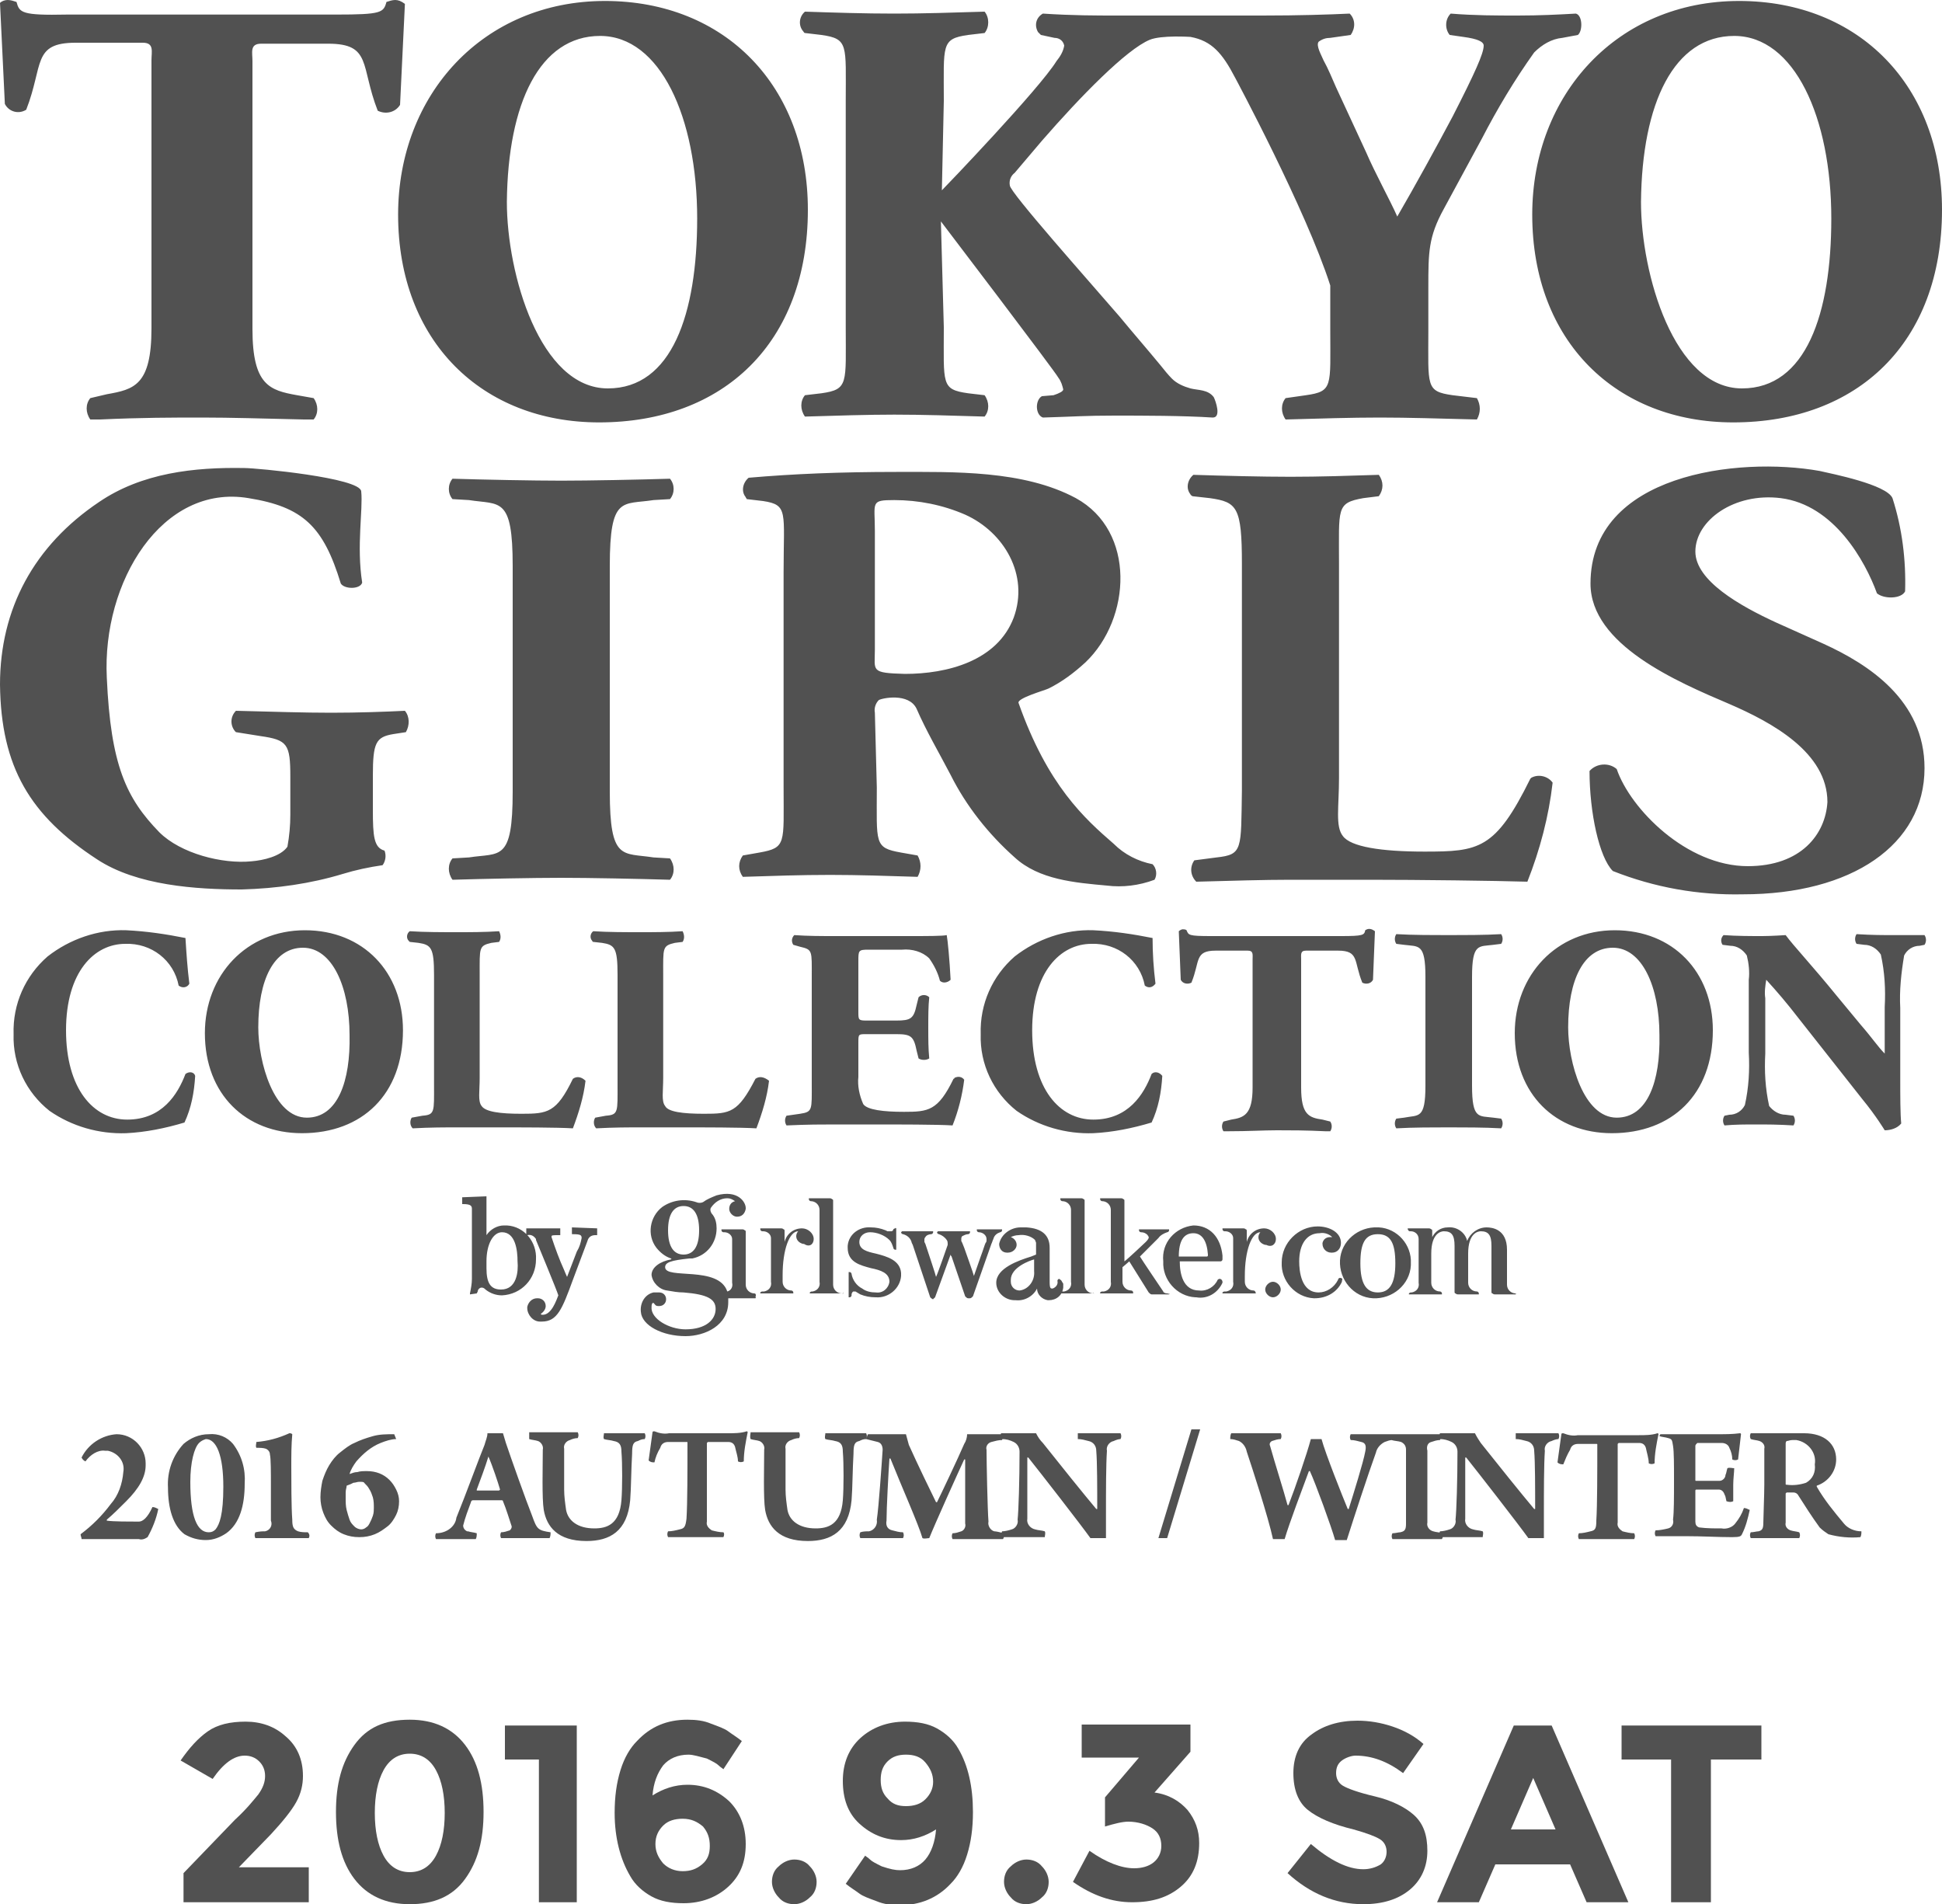 <?xml version="1.0" encoding="utf-8"?>
<!-- Generator: Adobe Illustrator 19.2.1, SVG Export Plug-In . SVG Version: 6.00 Build 0)  -->
<svg version="1.1" id="グループ_11" xmlns="http://www.w3.org/2000/svg" xmlns:xlink="http://www.w3.org/1999/xlink" x="0px"
	 y="0px" viewBox="0 0 200 196.1" style="enable-background:new 0 0 200 196.1;" xml:space="preserve">
<style type="text/css">
	.st0{enable-background:new    ;}
	.st1{fill:#515151;}
</style>
<g class="st0">
	<path class="st1" d="M26.6,184.8c0.5-0.7,0.7-1.3,0.7-1.9c0-0.6-0.2-1.1-0.6-1.5c-0.4-0.4-0.9-0.6-1.5-0.6c-1.1,0-2.2,0.8-3.3,2.4
		l-3.3-1.9c0.9-1.3,1.8-2.3,2.8-3c1-0.7,2.3-1,3.9-1s3,0.5,4.1,1.5c1.2,1,1.8,2.4,1.8,4.1c0,0.9-0.2,1.8-0.7,2.7
		c-0.5,0.9-1.4,2-2.6,3.3l-3.3,3.4h7.2v3.6H18.9v-3l5.3-5.5C25.4,186.3,26.1,185.4,26.6,184.8z"/>
	<path class="st1" d="M42.2,196.1c-2.5,0-4.4-0.9-5.7-2.6s-1.9-4-1.9-6.9c0-2.9,0.6-5.1,1.9-6.9s3.1-2.6,5.7-2.6
		c2.5,0,4.4,0.9,5.7,2.6s1.9,4,1.9,6.9c0,2.9-0.6,5.1-1.9,6.9S44.7,196.1,42.2,196.1z M39.5,182.3c-0.6,1.1-0.9,2.6-0.9,4.4
		c0,1.8,0.3,3.3,0.9,4.4c0.6,1.1,1.5,1.7,2.7,1.7c1.2,0,2.1-0.6,2.7-1.7c0.6-1.1,0.9-2.6,0.9-4.4c0-1.8-0.3-3.3-0.9-4.4
		s-1.5-1.7-2.7-1.7C41,180.6,40.1,181.2,39.5,182.3z"/>
	<path class="st1" d="M52,177.7h7.4v18.2h-3.9v-14.7H52V177.7z"/>
	<path class="st1" d="M70.9,180.7c-1.1,0-2,0.4-2.6,1.1c-0.6,0.8-1,1.8-1.1,3.1c1.1-0.7,2.3-1.1,3.6-1.1c1.7,0,3.1,0.6,4.3,1.7
		c1.1,1.1,1.7,2.6,1.7,4.4c0,1.9-0.6,3.3-1.8,4.4s-2.8,1.7-4.6,1.7c-1.3,0-2.4-0.2-3.3-0.7c-0.9-0.5-1.7-1.2-2.2-2.1
		c-1-1.7-1.6-3.9-1.6-6.5c0-1.7,0.2-3.1,0.6-4.4c0.4-1.3,1-2.3,1.7-3c1.4-1.5,3.1-2.2,5.2-2.2c0.9,0,1.7,0.1,2.4,0.4
		c0.8,0.3,1.4,0.5,1.8,0.8c0.4,0.3,0.9,0.6,1.4,1l-1.9,2.9c-0.1-0.1-0.3-0.2-0.5-0.4c-0.2-0.2-0.6-0.4-1.2-0.7
		C72,180.9,71.4,180.7,70.9,180.7z M70.3,187.3c-0.8,0-1.5,0.2-2,0.7c-0.5,0.5-0.8,1.1-0.8,1.9c0,0.8,0.3,1.4,0.8,2
		c0.5,0.5,1.2,0.8,2,0.8c0.8,0,1.4-0.2,2-0.7s0.8-1.1,0.8-1.9c0-0.8-0.2-1.4-0.7-2C71.8,187.6,71.2,187.3,70.3,187.3z"/>
	<path class="st1" d="M80.2,195.4c-0.4-0.4-0.7-1-0.7-1.6s0.2-1.2,0.7-1.6c0.4-0.4,1-0.7,1.6-0.7s1.2,0.2,1.6,0.7
		c0.4,0.4,0.7,1,0.7,1.6s-0.2,1.2-0.7,1.6c-0.4,0.4-1,0.7-1.6,0.7S80.6,195.9,80.2,195.4z"/>
	<path class="st1" d="M92.7,192.6c1.1,0,2-0.4,2.6-1.1s1-1.8,1.1-3.1c-1.1,0.7-2.3,1.1-3.6,1.1c-1.7,0-3.1-0.6-4.3-1.7
		s-1.7-2.6-1.7-4.4c0-1.8,0.6-3.3,1.8-4.4s2.8-1.7,4.6-1.7c1.3,0,2.4,0.2,3.3,0.7s1.7,1.2,2.2,2.1c1,1.7,1.5,3.9,1.5,6.5
		c0,1.7-0.2,3.1-0.6,4.4s-1,2.3-1.7,3c-1.4,1.5-3.2,2.2-5.2,2.2c-0.9,0-1.7-0.1-2.4-0.4c-0.8-0.3-1.4-0.5-1.8-0.8
		c-0.4-0.3-0.9-0.6-1.4-1l2-2.9c0.1,0.1,0.3,0.2,0.5,0.4c0.2,0.2,0.6,0.4,1.2,0.7C91.7,192.5,92.2,192.6,92.7,192.6z M93.3,186
		c0.8,0,1.5-0.2,2-0.7c0.5-0.5,0.8-1.1,0.8-1.8c0-0.8-0.3-1.4-0.8-2s-1.2-0.8-2-0.8s-1.4,0.2-1.9,0.7s-0.7,1.1-0.7,1.9
		c0,0.8,0.2,1.4,0.7,1.9C91.9,185.8,92.5,186,93.3,186z"/>
	<path class="st1" d="M104.1,195.4c-0.4-0.4-0.7-1-0.7-1.6s0.2-1.2,0.7-1.6c0.4-0.4,1-0.7,1.6-0.7s1.2,0.2,1.6,0.7
		c0.4,0.4,0.7,1,0.7,1.6s-0.2,1.2-0.7,1.6c-0.4,0.4-1,0.7-1.6,0.7S104.5,195.9,104.1,195.4z"/>
	<path class="st1" d="M111.4,181.1v-3.5h11.2v2.8l-3.7,4.2c1.5,0.2,2.6,0.9,3.4,1.8c0.8,1,1.2,2.1,1.2,3.4c0,1.9-0.6,3.4-1.9,4.5
		c-1.3,1.1-2.9,1.6-5,1.6s-4.1-0.7-6.1-2.1l1.7-3.2c1.7,1.2,3.3,1.8,4.6,1.8c0.8,0,1.5-0.2,2-0.6c0.5-0.4,0.8-1,0.8-1.7
		c0-0.8-0.3-1.4-0.9-1.8c-0.6-0.4-1.5-0.7-2.5-0.7c-0.6,0-1.4,0.2-2.4,0.5v-3l3.5-4.1H111.4z"/>
	<path class="st1" d="M138.2,181.3c-0.4,0.3-0.6,0.7-0.6,1.3c0,0.5,0.2,1,0.7,1.3c0.5,0.3,1.6,0.7,3.3,1.1c1.7,0.4,3.1,1.1,4,1.9
		c1,0.9,1.4,2.1,1.4,3.7c0,1.6-0.6,3-1.8,4c-1.2,1-2.8,1.5-4.8,1.5c-2.9,0-5.5-1.1-7.8-3.2l2.4-3c2,1.7,3.8,2.6,5.4,2.6
		c0.7,0,1.3-0.2,1.8-0.5c0.4-0.3,0.6-0.8,0.6-1.3c0-0.5-0.2-1-0.7-1.3c-0.5-0.3-1.3-0.6-2.7-1c-2.1-0.5-3.7-1.2-4.7-2
		c-1-0.8-1.5-2.1-1.5-3.8s0.6-3.1,1.9-4c1.2-0.9,2.8-1.4,4.7-1.4c1.2,0,2.4,0.2,3.6,0.6s2.3,1,3.2,1.8l-2.1,3
		c-1.6-1.2-3.2-1.8-4.9-1.8C139.2,180.8,138.6,181,138.2,181.3z"/>
	<path class="st1" d="M163.4,195.9l-1.7-3.9H154l-1.7,3.9H148l7.9-18.2h3.9l7.9,18.2H163.4z M157.9,183.1l-2.3,5.3h4.6L157.9,183.1z
		"/>
	<path class="st1" d="M176.2,181.2v14.7h-4.1v-14.7H167v-3.5h14.4v3.5H176.2z"/>
</g>
<path id="logo" class="st1" d="M195.1,96.3c-1.2,0-2.3,0-3.9-0.1c-0.2,0.3-0.2,0.7,0,1l0.8,0.1c0.7,0,1.3,0.4,1.7,1
	c0.4,1.8,0.5,3.6,0.4,5.4v4.1l0,0.7c-0.7-0.7-1.2-1.5-2.5-3l-2.4-2.9c-2.6-3.2-4.5-5.2-5.3-6.3c0,0-1.5,0.1-2.4,0.1
	c-1.2,0-2.6,0-4-0.1c-0.3,0.3-0.3,0.7-0.1,1l0.8,0.1c0.7,0,1.3,0.4,1.7,1c0.2,0.8,0.3,1.7,0.2,2.5v7.5c0.1,1.8,0,3.6-0.4,5.4
	c-0.3,0.6-0.9,1-1.6,1l-0.5,0.1c-0.2,0.3-0.2,0.7,0,1c1.1-0.1,2.2-0.1,3.2-0.1c1.2,0,2.3,0,3.9,0.1c0.2-0.3,0.2-0.7,0-1l-0.8-0.1
	c-0.7,0-1.3-0.4-1.7-0.9c-0.4-1.8-0.5-3.6-0.4-5.4v-5.7c-0.1-0.6,0-1.3,0.1-1.9c1.1,1.2,2.2,2.5,3.2,3.8l6.7,8.5
	c1.4,1.7,2.3,3.2,2.3,3.2c0.6,0,1.3-0.2,1.7-0.7c-0.1-1-0.1-2.8-0.1-4.8v-7.1c-0.1-1.8,0.1-3.6,0.4-5.4c0.3-0.6,0.9-1,1.6-1l0.5-0.1
	c0.2-0.3,0.2-0.7,0-1C197.2,96.3,196.2,96.3,195.1,96.3 M166.5,115.1c-3.4,0-5-5.7-5-9.3c0-4.9,1.6-8.2,4.6-8.2s4.8,4,4.8,9
	C171,111.3,169.7,115.1,166.5,115.1 M166.3,95.8c-6,0-10.3,4.6-10.3,10.6c0,6.3,4.2,10.3,10,10.3c6.2,0,10.4-4,10.4-10.6
	C176.4,100.1,172.3,95.8,166.3,95.8 M90.1,66.9V54.7c0-3-0.5-3.2,2-3.2c2.5,0,5,0.5,7.3,1.5c4,1.8,6.6,6.2,5,10.6
	c-1.7,4.5-6.9,5.8-11.2,5.8C89.6,69.3,90.1,69.1,90.1,66.9 M90.1,73.4c-0.1-0.5,0.1-1,0.4-1.3c0.3-0.2,3.1-0.8,3.9,0.9
	c1,2.3,2.3,4.5,3.5,6.8c1.6,3.2,3.9,6.1,6.6,8.5c2.5,2.3,6.2,2.6,9.5,2.9c1.6,0.2,3.3,0,4.9-0.6c0.3-0.5,0.2-1.2-0.2-1.6
	c-1.5-0.3-2.9-1-4-2.1c-3-2.6-6.8-6-9.8-14.5c-0.2-0.5,2.7-1.3,3.1-1.5c1.4-0.7,2.6-1.6,3.8-2.7c4.7-4.5,5.2-13.5-1-16.9
	c-5.4-2.9-12.6-2.7-18.5-2.7c-5.8,0-10.6,0.2-15.2,0.6c-0.6,0.5-0.8,1.4-0.3,2c0,0.1,0.1,0.1,0.1,0.2l1.7,0.2
	c2.6,0.4,2.1,1.1,2.1,7.3v22.2c0,5.8,0.3,6.2-2.5,6.7l-1.7,0.3c-0.5,0.7-0.5,1.5,0,2.2c3.2-0.1,5.9-0.2,9-0.2c2.9,0,5.8,0.1,9,0.2
	c0.4-0.7,0.4-1.5,0-2.2l-1.7-0.3c-2.8-0.5-2.5-0.9-2.5-6.7L90.1,73.4 M61.8,3.7c6.2,0,10,8.4,10,18.8c0,9.8-2.6,17.5-9.2,17.5
	c-7,0-10.4-11.8-10.4-19.2C52.3,10.6,55.6,3.7,61.8,3.7 M61.7,43.5c12.8,0,21.5-8.2,21.5-21.9c0-12.7-8.5-21.5-20.9-21.5
	C49.8,0.1,41,9.7,41,22.1C41,35.2,49.7,43.5,61.7,43.5 M180,89.2c-6.3,0-12.1-5.9-13.5-10c-0.8-0.7-2.1-0.6-2.8,0.2
	c0,4.3,1,8.9,2.4,10.3c4.3,1.7,8.8,2.5,13.4,2.4c11.2,0,18.7-5.1,18.7-13c0-7-5.8-10.7-10.4-12.8l-4.9-2.2c-3.7-1.7-8.3-4.3-8.3-7.3
	c0-3.2,4-6.1,8.8-5.5c5.5,0.7,8.7,6.5,9.9,9.8c0.7,0.6,2.5,0.6,2.9-0.2c0.1-3.2-0.3-6.5-1.3-9.6c-0.6-1.4-6.2-2.5-7.5-2.8
	c-8.4-1.5-23.6,0.3-23.6,11.6c0,6.3,8.9,10.1,14.3,12.4c4.4,1.9,10.1,5,10.1,10.1C188,85.9,185.5,89.2,180,89.2 M178.6,3.7
	c6.2,0,10,8.4,10,18.8c0,9.8-2.6,17.5-9.2,17.5c-7,0-10.4-11.8-10.4-19.2C169.1,10.6,172.4,3.7,178.6,3.7 M178.5,43.5
	c12.8,0,21.5-8.2,21.5-21.9c0-12.7-8.5-21.5-20.9-21.5c-12.5,0-21.3,9.6-21.3,22C157.8,35.2,166.5,43.5,178.5,43.5 M62.8,58.3
	c0-7.3,1.3-6.3,4.5-6.8l1.7-0.1c0.5-0.6,0.5-1.5,0-2.1c-3.3,0.1-8.3,0.2-11.2,0.2s-7.9-0.1-11.2-0.2c-0.5,0.6-0.5,1.5,0,2.1l1.7,0.1
	c3.2,0.5,4.5-0.4,4.5,6.8v23.2c0,7.3-1.3,6.3-4.5,6.8l-1.7,0.1c-0.5,0.6-0.5,1.5,0,2.2c3.2-0.1,8.3-0.2,11.2-0.2s7.9,0.1,11.2,0.2
	c0.5-0.6,0.5-1.5,0-2.2l-1.7-0.1c-3.2-0.5-4.5,0.4-4.5-6.8V58.3z M125.3,88.3l-2.3,0.3c-0.5,0.7-0.4,1.6,0.2,2.2
	c3.8-0.1,6.9-0.2,9.7-0.2h8.2c5,0,12.9,0.1,16.2,0.2c1.3-3.3,2.2-6.7,2.6-10.2c-0.5-0.7-1.5-0.9-2.2-0.5c0,0-0.1,0.1-0.1,0.1
	c-3.6,7.3-5.3,7.5-10.9,7.5c-4.5,0-7.6-0.5-8.4-1.6c-0.8-1-0.4-3-0.4-6v-22c0-5.8-0.3-6.3,2.5-6.8l1.6-0.2c0.5-0.7,0.5-1.5,0-2.2
	c-3.1,0.1-6.1,0.2-9.1,0.2s-6.8-0.1-10-0.2c-0.6,0.5-0.8,1.4-0.3,2c0,0.1,0.1,0.1,0.2,0.2l1.8,0.2c2.8,0.4,3.3,0.9,3.3,6.8v23.3
	C127.8,87.5,128,88,125.3,88.3 M140.6,95.8c-0.1,0.5-0.2,0.6-2.5,0.6h-13.4c-2.3,0-2.3-0.1-2.5-0.6c-0.1-0.1-0.3-0.1-0.4-0.1
	c-0.1,0-0.3,0.1-0.4,0.2l0.2,5c0.2,0.4,0.7,0.5,1.1,0.3c0.9-2.2,0.3-3.3,2.5-3.3h3.3c0.6,0,0.5,0.4,0.5,0.9v2.1h0V112
	c0,2.8-0.9,3.1-2.2,3.3l-0.8,0.2c-0.2,0.3-0.2,0.7,0,1c0.1,0,0.3,0,0.5,0c0,0,0,0,0,0c2.1,0,3.6-0.1,5-0.1s3,0,5,0.1c0,0,0,0,0,0
	c0.2,0,0.3,0,0.5,0c0.2-0.3,0.2-0.7,0-1l-0.8-0.2c-1.4-0.2-2.2-0.5-2.2-3.3v-11.1h0v-2.1c0-0.5-0.1-0.9,0.5-0.9h3.3
	c2.2,0,1.6,1.1,2.5,3.3c0.4,0.2,0.9,0.1,1.1-0.3l0.2-5C141.2,95.6,140.9,95.6,140.6,95.8 M82.9,3.4l1.7,0.2c2.8,0.4,2.5,1,2.5,6.8
	v23.3c0,5.8,0.3,6.4-2.5,6.8l-1.7,0.2c-0.5,0.6-0.5,1.5,0,2.2c3.3-0.1,6.5-0.2,9.2-0.2c2.9,0,6,0.1,9.3,0.2c0.5-0.6,0.5-1.5,0-2.2
	l-1.7-0.2c-2.8-0.4-2.5-0.9-2.5-6.8l-0.3-10.9c0,0,11.8,15.5,12.1,16.1c0.3,0.4,0.4,0.8,0.5,1.2c0,0.2-0.4,0.4-1,0.6l-1.2,0.1
	c-0.7,0.4-0.7,1.9,0.1,2.2c3.4-0.1,4.3-0.2,7.4-0.2c2.8,0,7,0,10.1,0.2c0.9,0,0.3-1.7,0.1-2.1c0,0,0,0,0,0c-0.6-0.8-1.6-0.7-2.4-0.9
	c-0.7-0.2-1.4-0.5-1.9-1c-0.4-0.4-0.8-0.9-1.2-1.4c-1.4-1.7-2.8-3.3-4.2-5c-3.1-3.6-11.3-12.8-11.3-13.5c-0.1-0.5,0.1-1,0.5-1.3
	l2.8-3.3c4-4.6,8.7-9.4,11.1-10.4c1.2-0.5,4.2-0.3,4.2-0.3c2.2,0.4,3.3,1.7,4.6,4.2c0,0,7.3,13.6,9.8,21.4V34c0,5.8,0.3,6.3-2.5,6.7
	l-2.1,0.3c-0.5,0.6-0.5,1.5,0,2.2c3.6-0.1,6.7-0.2,9.7-0.2s6,0.1,10,0.2c0.4-0.7,0.4-1.5,0-2.2l-2.5-0.3c-2.8-0.4-2.5-0.9-2.5-6.7
	v-4.4c0-3.6,0-5.2,1.6-8.1l3.9-7.2c1.6-3.1,3.4-6.1,5.4-8.9c0.8-0.8,1.8-1.4,2.9-1.5l1.6-0.3c0.5-0.4,0.5-2-0.2-2.2
	c-1.8,0.1-3.7,0.2-6,0.2c-2.2,0-4.4,0-6.9-0.2c-0.6,0.6-0.6,1.6-0.1,2.2l1.4,0.2c1.5,0.2,2.1,0.5,2.1,0.9c0,0.8-0.9,2.8-3.2,7.3
	c-1.7,3.2-3.9,7.2-5.7,10.3c-0.7-1.6-2.3-4.5-3.2-6.6L137.6,9c-0.4-0.9-0.8-1.9-1.3-2.8c-0.2-0.5-0.8-1.5-0.5-1.9
	c0.4-0.3,0.8-0.4,1.2-0.4l2.1-0.3c0.5-0.7,0.5-1.6-0.1-2.2c-2.1,0.1-5.2,0.2-9,0.2c-3.6,0-12.7,0-15,0c-2.2,0-4.5,0-7.6-0.2
	c-0.7,0.4-0.9,1.2-0.5,1.9c0.1,0.1,0.2,0.2,0.3,0.3l1.4,0.3c0.5,0,0.9,0.3,1,0.8c-0.1,0.6-0.4,1.1-0.8,1.6
	C107,9.2,97.4,19.2,97,19.6l0.2-9.2c0-5.8-0.3-6.4,2.5-6.8l1.7-0.2c0.5-0.6,0.5-1.6,0-2.2c-3.3,0.1-6.3,0.2-9.3,0.2
	c-3.1,0-6.1-0.1-9.2-0.2c-0.6,0.5-0.7,1.4-0.2,2C82.8,3.3,82.8,3.4,82.9,3.4 M77.8,111.1c-1.8,3.5-2.6,3.6-5.3,3.6
	c-2.2,0-3.7-0.2-4-0.8c-0.4-0.5-0.2-1.5-0.2-2.9v-10.6c0-2.8-0.1-3,1.2-3.3l0.8-0.1c0.2-0.3,0.2-0.7,0-1.1c-1.5,0.1-3,0.1-4.4,0.1
	s-3.3,0-4.8-0.1c-0.3,0.2-0.4,0.7-0.1,1c0,0,0,0.1,0.1,0.1l0.9,0.1c1.3,0.2,1.6,0.5,1.6,3.3v11.3c0,2.8,0.1,3.1-1.2,3.2l-1.1,0.2
	c-0.2,0.3-0.2,0.8,0.1,1.1c1.8-0.1,3.3-0.1,4.7-0.1h4c2.4,0,6.2,0,7.8,0.1c0.6-1.6,1.1-3.2,1.3-4.9
	C78.7,110.9,78.2,110.8,77.8,111.1C77.8,111.1,77.8,111.1,77.8,111.1 M59,111.1c-1.7,3.5-2.6,3.6-5.3,3.6c-2.2,0-3.7-0.2-4.1-0.8
	c-0.4-0.5-0.2-1.5-0.2-2.9v-10.6c0-2.8-0.1-3,1.2-3.3l0.8-0.1c0.2-0.3,0.2-0.7,0-1.1c-1.5,0.1-3,0.1-4.4,0.1s-3.3,0-4.8-0.1
	c-0.3,0.2-0.4,0.7-0.1,1c0,0,0.1,0.1,0.1,0.1l0.9,0.1c1.3,0.2,1.6,0.5,1.6,3.3v11.3c0,2.8,0.1,3.1-1.2,3.2l-1.1,0.2
	c-0.2,0.3-0.2,0.8,0.1,1.1c1.8-0.1,3.3-0.1,4.7-0.1h4c2.4,0,6.2,0,7.8,0.1c0.6-1.6,1.1-3.2,1.3-4.9C59.9,110.9,59.4,110.8,59,111.1
	C59.1,111.1,59,111.1,59,111.1 M118.6,110.6c-0.8,2.1-2.4,4.7-6,4.7c-3.5,0-6.3-3.2-6.3-9.2s2.9-8.9,6.1-8.9c2.7-0.1,5,1.7,5.5,4.3
	c0.4,0.3,0.8,0.2,1.1-0.2c0,0,0,0,0,0c-0.2-1.6-0.3-3.1-0.3-4.7c-2-0.4-4-0.7-6.1-0.8c-2.9-0.1-5.8,0.9-8.1,2.7
	c-2.3,2-3.6,4.9-3.5,8c-0.1,3.1,1.3,6,3.7,7.9c2.3,1.6,5.1,2.4,7.9,2.3c2-0.1,4-0.5,6-1.1c0.7-1.5,1-3.1,1.1-4.8
	C119.4,110.4,118.9,110.3,118.6,110.6 M98.2,111.1c-1.6,3.3-2.6,3.4-5.1,3.4c-2.1,0-3.8-0.2-4.2-0.8c-0.4-0.9-0.6-1.9-0.5-2.8v-3.5
	c0-0.9,0-0.9,0.8-0.9h3.1c1.5,0,1.8,0.2,2.1,1.7l0.2,0.8c0.3,0.2,0.8,0.2,1.1,0c-0.1-1-0.1-2-0.1-3.2c0-1.1,0-2.2,0.1-3.1
	c-0.3-0.3-0.8-0.3-1.1,0l-0.2,0.8c-0.3,1.4-0.6,1.6-2.1,1.6h-3.1c-0.8,0-0.8-0.1-0.8-0.9v-5.2c0-1.1,0-1.2,1-1.2h3.5
	c1-0.1,2.1,0.2,2.8,0.9c0.5,0.7,0.9,1.5,1.1,2.3c0.3,0.3,0.8,0.2,1.1-0.1c0,0,0,0,0,0c-0.1-2-0.3-4.1-0.4-4.6
	c-0.4,0.1-2,0.1-3.9,0.1h-7.6c-1.4,0-2.8,0-4.2-0.1c-0.3,0.3-0.3,0.7-0.1,1l0.7,0.2c1.3,0.3,1.2,0.4,1.2,3.1v11
	c0,2.7,0.1,2.9-1.2,3.1l-1.4,0.2c-0.2,0.3-0.2,0.7,0,1c2.2-0.1,3.6-0.1,5-0.1H90c2.4,0,6.6,0,8.1,0.1c0.6-1.5,1-3.1,1.2-4.7
	c-0.2-0.3-0.6-0.4-1-0.2C98.3,111,98.3,111.1,98.2,111.1 M41.7,73.2c-2,0.1-4.8,0.2-7.6,0.2c-2.8,0-5.7-0.1-9.8-0.2
	c-0.6,0.6-0.6,1.5-0.1,2.1c0,0,0,0,0.1,0.1l2.5,0.4c2.8,0.4,3.1,0.8,3.1,4.2v3.9c0-0.5,0-0.4,0,0l0,0c0,1.1-0.1,2.2-0.3,3.3
	c-0.7,1-2.5,1.4-3.7,1.5c-3,0.3-7.3-0.8-9.5-3c-3.4-3.5-5-6.9-5.4-15.9c-0.5-9.9,5.7-20,14.6-18.5c5.6,0.9,7.7,2.9,9.5,8.8
	c0.4,0.6,2,0.6,2.2-0.1c-0.6-3.8,0.1-7.5-0.1-9.4c-0.1-1.4-10.8-2.4-12-2.4c-5.2-0.1-10.6,0.5-15,3.5c-6.7,4.5-10.2,11-10.2,18.8
	c0.1,8.5,3.1,13.5,10,18c4.1,2.7,10.2,3.1,14.9,3.1C28.5,91.5,32,91,35.3,90c1.3-0.4,2.7-0.7,4.1-0.9c0.3-0.4,0.4-1,0.2-1.5
	c-1.1-0.3-1.2-1.5-1.2-4.2v-3.5c0-3.4,0.3-4,2.1-4.3l1.3-0.2C42.2,74.7,42.2,73.8,41.7,73.2 M19.1,110.6c-0.8,2.1-2.4,4.7-6,4.7
	c-3.5,0-6.3-3.2-6.3-9.2s2.9-8.9,6.1-8.9c2.7-0.1,5,1.7,5.5,4.3c0.4,0.3,0.9,0.2,1.1-0.2c0,0,0,0,0,0c-0.2-1.6-0.3-3.1-0.4-4.7
	c-2-0.4-4-0.7-6.1-0.8c-2.9-0.1-5.8,0.9-8.1,2.7c-2.3,2-3.6,4.9-3.5,8c-0.1,3.1,1.3,6,3.7,7.9c2.3,1.6,5.1,2.4,7.9,2.3
	c2-0.1,4-0.5,6-1.1c0.7-1.5,1-3.1,1.1-4.8C20,110.4,19.5,110.3,19.1,110.6 M2.7,11.3c1.8-4.6,0.6-6.9,5.1-6.9h6.9
	c1.2,0,0.9,0.9,0.9,1.8v4.5l0,0v23.1c0,5.9-1.8,6.3-4.6,6.8L9.3,41c-0.5,0.6-0.5,1.5,0,2.2c0.3,0,0.6,0,1,0c0,0,0,0,0,0
	C14.6,43,17.8,43,20.8,43s6.2,0.1,10.5,0.2c0,0,0,0,0,0c0.3,0,0.7,0,1,0c0.5-0.6,0.5-1.5,0-2.2l-1.7-0.3c-2.8-0.5-4.6-1-4.6-6.8V6.3
	c0-0.9-0.3-1.8,0.9-1.8h6.9c4.5,0,3.3,2.3,5.1,6.9c0.8,0.4,1.8,0.2,2.3-0.6l0.5-10.4C41.3,0.1,41,0,40.7,0c-0.3,0-0.6,0.1-0.9,0.2
	c-0.3,1.1-0.5,1.3-5.2,1.3H6.9C2.2,1.6,2,1.3,1.7,0.2C1.4,0.1,1.1,0,0.8,0C0.5,0,0.2,0.1,0,0.3l0.5,10.4C0.9,11.5,1.9,11.8,2.7,11.3
	 M31.6,115.1c-3.4,0-5-5.7-5-9.3c0-4.9,1.6-8.2,4.6-8.2s4.8,4,4.8,9C36.1,111.3,34.8,115.1,31.6,115.1 M31.4,95.8
	c-6,0-10.3,4.6-10.3,10.6c0,6.3,4.2,10.3,10,10.3c6.2,0,10.4-4,10.4-10.6C41.5,100.1,37.4,95.8,31.4,95.8 M151.6,100.6
	c0-3.5,0.7-3.1,2.2-3.3l0.8-0.1c0.2-0.3,0.2-0.7,0-1c-1.6,0.1-4,0.1-5.4,0.1s-3.8,0-5.4-0.1c-0.2,0.3-0.2,0.7,0,1l0.8,0.1
	c1.5,0.2,2.2-0.2,2.2,3.3v11.2c0,3.5-0.7,3-2.2,3.3l-0.8,0.1c-0.2,0.3-0.2,0.7,0,1c1.6-0.1,4-0.1,5.4-0.1s3.8,0,5.4,0.1
	c0.2-0.3,0.2-0.7,0-1l-0.8-0.1c-1.5-0.2-2.2,0.2-2.2-3.3V100.6z M103,126.9c0.1,0,0.2-0.1,0.2-0.2c0,0,0-0.1,0-0.1c0,0-0.1,0-0.1,0
	h-2.4c-0.1,0-0.1,0-0.1,0c0,0,0,0.1,0,0.1c0,0.1,0.1,0.2,0.2,0.2c0.4,0,0.8,0.3,0.8,0.7c0,0,0,0,0,0v0.1c0,0.1,0,0.2-0.1,0.3
	c-0.1,0.2-0.2,0.6-0.5,1.4c0,0-0.6,1.7-0.7,2c0-0.1-1-2.9-1-2.9l-0.2-0.5l-0.1-0.2c0-0.1,0-0.2,0-0.2c0-0.1,0-0.2,0.1-0.3
	c0.2-0.1,0.4-0.2,0.6-0.2h0c0.1,0,0.2-0.1,0.2-0.2c0,0,0-0.1,0-0.1c0,0-0.1,0-0.1,0h-3.1c0,0-0.1,0-0.1,0c0,0-0.1,0.1-0.1,0.1
	c0,0.1,0.1,0.2,0.2,0.2c0.3,0.1,0.6,0.3,0.8,0.6c0.1,0.1,0.1,0.3,0.1,0.5c0,0,0,0,0,0s-1,2.9-1.2,3.3c0-0.1-0.9-2.8-0.9-2.8
	l-0.2-0.6c0,0-0.1-0.2-0.1-0.2c0-0.1,0-0.2,0-0.2c0-0.1,0-0.2,0.1-0.3c0.1-0.2,0.4-0.3,0.6-0.3c0.1,0,0.2-0.1,0.2-0.2
	c0,0,0-0.1,0-0.1c0,0-0.1,0-0.1,0h-3c0,0-0.1,0-0.1,0c0,0-0.1,0.1-0.1,0.1c0,0.1,0.1,0.2,0.2,0.2c0.4,0.1,0.8,0.4,0.9,0.9l0.1,0.2
	l1.8,5.4c0.1,0.1,0.2,0.2,0.4,0.2H96c0.1,0,0.2-0.1,0.3-0.2l1.6-4.4c0,0.1,0.1,0.2,0.1,0.2l1.4,4.1c0.1,0.1,0.2,0.2,0.3,0.2h0.2
	c0.1,0,0.2-0.1,0.3-0.2l1.9-5.4c0.1-0.2,0.1-0.3,0.2-0.5C102.4,127.2,102.7,127,103,126.9 M141.9,133.1c-1.2,0-1.8-0.9-1.8-3
	s0.5-3,1.8-3s1.8,0.9,1.8,3S143.1,133.1,141.9,133.1 M141.9,126.4c-2-0.1-3.8,1.4-3.9,3.4s1.4,3.8,3.4,3.9c2,0.1,3.8-1.4,3.9-3.4
	c0-0.1,0-0.2,0-0.2c0.1-1.9-1.4-3.6-3.3-3.7C142,126.4,142,126.4,141.9,126.4 M90.2,129.1c-0.9-0.2-1.7-0.4-1.7-1.2
	c0-0.6,0.5-1,1.1-1c0,0,0,0,0,0c0.7,0,1.5,0.3,2,0.8c0.2,0.2,0.3,0.5,0.4,0.8c0,0.1,0.1,0.2,0.2,0.2c0,0,0.1,0,0.1,0
	c0,0,0-0.1,0-0.1v-2l0-0.1c0,0-0.1-0.1-0.1,0c-0.1,0-0.2,0.1-0.2,0.1c0,0.1-0.1,0.2-0.2,0.2c-0.1,0-0.3,0-0.4,0l-0.2-0.1
	c-0.5-0.2-1-0.3-1.5-0.3c-1.2-0.1-2.3,0.7-2.4,1.9c0,0.1,0,0.1,0,0.2c0,1.5,1.3,1.8,2.4,2.1c1,0.2,1.9,0.5,1.9,1.4
	c-0.1,0.7-0.7,1.2-1.4,1.1c-0.5,0-1-0.1-1.4-0.4c-0.6-0.3-1-0.9-1.1-1.5c0-0.1-0.1-0.2-0.2-0.2c0,0-0.1,0-0.1,0c0,0,0,0.1,0,0.1v2.4
	c0,0,0,0.1,0,0.1c0,0,0.1,0,0.1,0c0.1,0,0.2-0.1,0.2-0.2c0,0,0-0.1,0-0.1c0-0.1,0.1-0.3,0.2-0.3c0.1,0,0.2,0,0.2,0l0.5,0.3
	c0.5,0.2,1,0.3,1.6,0.3c1.3,0.1,2.5-0.9,2.6-2.2c0-0.1,0-0.2,0-0.3C92.7,129.8,91.4,129.4,90.2,129.1 M156.1,133.2L156.1,133.2
	L156.1,133.2c-0.5,0-0.9-0.4-0.9-0.9c0,0,0-0.1,0-0.1v-3.5c0-2.1-1.5-2.3-2.1-2.3c-0.9,0-1.7,0.6-2,1.4c-0.2-0.9-1.1-1.5-2-1.4
	c-0.7,0-1.3,0.4-1.6,1v-0.6c0-0.1,0-0.2-0.1-0.2c-0.1-0.1-0.2-0.1-0.3-0.1h-2c0,0-0.1,0-0.1,0c0,0-0.1,0.1,0,0.1
	c0,0.1,0.1,0.2,0.2,0.2h0.1c0.4,0,0.8,0.3,0.8,0.8c0,0.1,0,0.1,0,0.2v4.3c0.1,0.5-0.2,0.9-0.7,1c0,0-0.1,0-0.1,0l0,0
	c-0.1,0-0.2,0.1-0.2,0.1c0,0.1,0,0.1,0,0.1c0,0,0.1,0,0.1,0h3.2c0,0,0.1,0,0.1,0c0,0,0-0.1,0-0.1c0-0.1-0.1-0.2-0.2-0.2l0,0
	c-0.5,0-0.9-0.4-0.9-0.9c0-0.1,0-0.1,0-0.2v-2.8c0-2.1,1-2.3,1.3-2.3c0.8,0,1.1,0.4,1.1,1.5v4.7c0,0.1,0,0.2,0.1,0.2
	c0.1,0.1,0.2,0.1,0.3,0.1h2c0.1,0,0.1,0,0.1,0c0,0,0-0.1,0-0.1c0-0.1-0.1-0.2-0.2-0.2c0,0,0,0,0,0c0,0,0,0,0,0
	c-0.5,0-0.9-0.4-0.9-0.9c0-0.1,0-0.1,0-0.2v-2.8c0-2.1,1-2.3,1.3-2.3c0.8,0,1.1,0.4,1.1,1.5v4.7c0,0.1,0,0.2,0.1,0.2
	c0.1,0.1,0.2,0.1,0.3,0.1h2c0,0,0.1,0,0.1,0c0,0,0-0.1,0-0.1C156.3,133.3,156.2,133.2,156.1,133.2
	C156.1,133.2,156.1,133.2,156.1,133.2 M68.8,126.7c0-1.7,0.6-2.5,1.6-2.5s1.6,0.8,1.6,2.5s-0.6,2.5-1.6,2.5S68.8,128.4,68.8,126.7
	 M77.7,133.2L77.7,133.2L77.7,133.2c-0.5,0-0.9-0.4-0.9-0.9c0,0,0-0.1,0-0.1v-5.3c0-0.1,0-0.2-0.1-0.2c-0.1-0.1-0.2-0.1-0.3-0.1h-2
	c0,0-0.1,0-0.1,0c0,0,0,0.1,0,0.1c0,0.1,0.1,0.2,0.2,0.2h0.1c0.4,0,0.8,0.3,0.8,0.7c0,0.1,0,0.1,0,0.2v4.3c0.1,0.4-0.1,0.8-0.5,0.9
	c-0.9-2.7-6.4-1.2-6.4-2.5c0-0.5,0.6-0.7,2.5-0.9c0,0,0.2,0,0.3,0c1.5-0.3,2.5-1.6,2.5-3.1c0-0.5-0.1-1-0.4-1.4
	c-0.2-0.2-0.3-0.5-0.2-0.7c0.4-0.6,1-1,1.7-1c0.3,0,0.5,0.1,0.8,0.3v0c-0.4,0.1-0.6,0.4-0.6,0.8c0,0.4,0.4,0.8,0.8,0.8
	c0.5,0,0.8-0.3,0.9-0.8c0,0,0-0.1,0-0.1c0-0.6-0.8-1.9-3-1.3c-0.5,0.2-1,0.4-1.4,0.7c-0.2,0.1-0.5,0.1-0.7,0
	c-1.2-0.4-2.5-0.2-3.5,0.5c-1.3,1-1.6,2.9-0.6,4.2c0.4,0.5,0.9,0.9,1.5,1.1c0,0,0.1,0,0,0.1c-1.1,0.2-2,0.8-2,1.6
	c0.1,0.8,0.8,1.5,1.6,1.6c0.6,0.1,1.1,0.2,1.7,0.2c2.5,0.2,3.3,0.7,3.3,1.7c0,1.1-1,2.1-3.1,2.1c-1.7,0-3.6-1.1-3.5-2.3
	c0-0.1,0-0.3,0.1-0.4c0.1-0.1,0.2,0.1,0.3,0.2c0.1,0.1,0.2,0.1,0.4,0.1c0.4,0,0.7-0.3,0.7-0.7c0,0,0,0,0,0c0-0.4-0.3-0.7-0.7-0.7
	c-0.2,0-0.4,0-0.6,0c-0.9,0.2-1.4,1.1-1.3,2c0.1,1.4,2.2,2.5,4.6,2.5c2,0,4.4-1.1,4.4-3.5c0-0.1,0-0.2,0-0.4h2.7c0,0,0.1,0,0.1,0
	c0,0,0.1-0.1,0-0.1C77.9,133.3,77.8,133.2,77.7,133.2C77.7,133.2,77.7,133.2,77.7,133.2 M86.7,133.2L86.7,133.2L86.7,133.2
	c-0.5,0-0.9-0.4-0.9-0.9c0-0.1,0-0.1,0-0.2v-8.4c0-0.1,0-0.2-0.1-0.2c-0.1-0.1-0.2-0.1-0.3-0.1h-2c0,0-0.1,0-0.1,0c0,0,0,0.1,0,0.1
	c0,0.1,0.1,0.2,0.2,0.2h0c0.5,0,0.9,0.4,0.9,0.9c0,0,0,0.1,0,0.1v7.3c0.1,0.5-0.2,0.9-0.7,1c0,0-0.1,0-0.1,0l0,0
	c-0.1,0-0.2,0.1-0.2,0.1c0,0,0,0,0,0c0,0,0,0.1,0,0.1c0,0,0.1,0,0.1,0h3.2c0.1,0,0.1,0,0.1,0c0,0,0.1-0.1,0-0.1
	C86.9,133.3,86.8,133.2,86.7,133.2C86.7,133.2,86.7,133.2,86.7,133.2 M131.4,127.6c0-0.6-0.6-1.1-1.2-1.1c0,0,0,0,0,0
	c-0.9,0-1.6,0.6-1.8,1.4v-1.1c0-0.1,0-0.2-0.1-0.2c-0.1-0.1-0.2-0.1-0.3-0.1h-2c-0.1,0-0.1,0-0.1,0c0,0,0,0.1,0,0.1
	c0,0.1,0.1,0.2,0.2,0.2h0.1c0.4,0,0.8,0.3,0.8,0.7c0,0.1,0,0.1,0,0.2v4.3c0.1,0.5-0.2,0.9-0.7,1c-0.1,0-0.1,0-0.2,0l0,0
	c-0.1,0-0.2,0.1-0.2,0.1c0,0,0,0,0,0c0,0,0,0.1,0,0.1c0,0,0.1,0,0.1,0h3.2c0,0,0.1,0,0.1,0c0,0,0.1-0.1,0-0.1c0-0.1-0.1-0.2-0.2-0.2
	c0,0,0,0,0,0l0,0c-0.5,0-0.9-0.4-0.9-0.9c0-0.1,0-0.1,0-0.1v-0.5l0,0c0-2.6,0.7-4.5,1.6-4.5h0c-0.1,0.1-0.2,0.3-0.2,0.5
	c0,0.4,0.3,0.7,0.7,0.8c0,0,0.1,0,0.1,0C131,128.5,131.4,128.1,131.4,127.6C131.4,127.6,131.4,127.6,131.4,127.6 M83.8,127.6
	c0-0.6-0.6-1.1-1.2-1.1c0,0,0,0,0,0c-0.9,0-1.6,0.6-1.8,1.4v-1.1c0-0.1,0-0.2-0.1-0.2c-0.1-0.1-0.2-0.1-0.3-0.1h-2
	c-0.1,0-0.1,0-0.1,0c0,0,0,0.1,0,0.1c0,0.1,0.1,0.2,0.2,0.2h0.1c0.4,0,0.8,0.3,0.8,0.7c0,0.1,0,0.1,0,0.2v4.3c0.1,0.5-0.2,0.9-0.7,1
	c-0.1,0-0.1,0-0.2,0l0,0c-0.1,0-0.2,0.1-0.2,0.1c0,0,0,0,0,0c0,0,0,0.1,0,0.1c0,0,0.1,0,0.1,0h3.2c0,0,0.1,0,0.1,0c0,0,0-0.1,0-0.1
	c0-0.1-0.1-0.2-0.2-0.2c0,0,0,0,0,0l0,0c-0.5,0-0.9-0.4-0.9-0.9c0-0.1,0-0.1,0-0.2v-0.5h0c0-2.6,0.7-4.5,1.6-4.5h0
	c-0.1,0.1-0.2,0.3-0.2,0.5c0,0.4,0.3,0.7,0.7,0.8c0,0,0.1,0,0.1,0C83.4,128.5,83.8,128.1,83.8,127.6 M120.2,133.2L120.2,133.2
	L120.2,133.2c-0.2,0-0.4-0.1-0.4-0.2c0,0-2.3-3.4-2.4-3.6c0,0,1.9-1.9,1.9-1.9c0.2-0.3,0.6-0.5,0.9-0.6c0.1,0,0.2-0.1,0.2-0.2
	c0,0,0-0.1,0-0.1c0,0-0.1,0-0.1,0h-2.9c-0.1,0-0.1,0-0.1,0c0,0,0,0.1,0,0.1c0,0.1,0.1,0.2,0.2,0.2h0c0.3,0,0.5,0.1,0.7,0.3
	c0,0.1,0.1,0.1,0.1,0.2c0,0,0,0.1,0,0.1c-0.1,0.2-0.2,0.3-0.3,0.4c0,0,0,0,0,0c0,0-1.9,1.8-2.2,2v-6.2c0-0.1,0-0.2-0.1-0.2
	c-0.1-0.1-0.2-0.1-0.3-0.1h-2c-0.1,0-0.1,0-0.1,0c0,0,0,0.1,0,0.1c0,0.1,0.1,0.2,0.2,0.2h0c0.5,0,0.9,0.4,0.9,0.9c0,0,0,0.1,0,0.1
	v7.3c0.1,0.5-0.2,0.9-0.7,1c-0.1,0-0.1,0-0.2,0l0,0c-0.1,0-0.2,0.1-0.2,0.1l0,0c0,0,0,0.1,0,0.1c0,0,0.1,0,0.1,0h3.2
	c0,0,0.1,0,0.1,0c0,0,0-0.1,0-0.1c0-0.1-0.1-0.2-0.2-0.2c0,0,0,0,0,0l0,0c-0.5,0-0.9-0.4-0.9-0.9c0,0,0-0.1,0-0.1v-1.4
	c0,0,0.6-0.5,0.7-0.6l2,3.2c0.1,0.1,0.2,0.2,0.3,0.2h1.7c0,0,0.1,0,0.1,0c0,0,0.1-0.1,0.1-0.1C120.4,133.3,120.3,133.2,120.2,133.2
	C120.2,133.2,120.2,133.2,120.2,133.2 M131.1,132c-0.4,0-0.8,0.4-0.8,0.8c0,0.4,0.4,0.8,0.8,0.8c0.4,0,0.8-0.4,0.8-0.8
	C131.9,132.4,131.5,132,131.1,132 M122.9,127c0.9,0,1.4,0.8,1.5,2.2c0,0.1,0,0.2-0.1,0.2c0,0,0,0-0.1,0h-2.8
	C121.4,127.8,121.9,127,122.9,127 M125.9,132.1c0,0,0-0.1,0-0.1c0-0.1-0.1-0.3-0.3-0.3c-0.1,0-0.2,0.1-0.2,0.1l0,0
	c-0.3,0.7-1.1,1.2-1.9,1.1c-1.7,0-2-1.8-2-3h4.2c0.1,0,0.2-0.1,0.2-0.2c0-0.1,0-0.1,0-0.2c0,0,0-0.2,0-0.2v0c-0.2-1.9-1.3-3.1-3-3.1
	c-1.9,0.2-3.3,1.8-3.1,3.7c-0.1,1.9,1.4,3.6,3.3,3.7c0,0,0.1,0,0.1,0C124.3,133.8,125.4,133.2,125.9,132.1L125.9,132.1 M138,131.6
	c-0.1,0-0.2,0.1-0.2,0.2l0,0c-0.4,0.8-1.2,1.3-2,1.3c-1.8,0-2-2.2-2-3.2c0-1.8,0.8-2.9,2.1-2.9c0.5-0.1,1,0.1,1.3,0.4H137
	c-0.4,0-0.7,0.2-0.8,0.6c0,0,0,0.1,0,0.1c0,0.5,0.4,0.9,0.9,0.9c0,0,0.1,0,0.1,0c0.5,0,0.9-0.4,0.9-1c0,0,0,0,0,0
	c0-1.1-1.2-1.7-2.4-1.7c-2,0-3.7,1.7-3.7,3.7c-0.1,1.9,1.4,3.6,3.3,3.7c0,0,0.1,0,0.1,0c1.2,0,2.3-0.6,2.8-1.7l0,0c0,0,0-0.1,0-0.1
	C138.3,131.7,138.2,131.6,138,131.6C138,131.6,138,131.6,138,131.6 M106.5,130.9c0.1,1-0.6,1.9-1.5,2c-0.5,0-0.9-0.4-0.9-0.9
	c0-0.1,0-0.1,0-0.2c0-1.3,2-2,2.4-2.1V130.9z M109.2,131.8c0,0-0.1-0.1-0.1-0.1c-0.1,0-0.2,0.1-0.2,0.2c0,0,0,0,0,0v0v0
	c0.1,0.4-0.2,0.7-0.5,0.8c-0.2,0-0.3,0-0.3-0.7v-3.5c0-1.3-0.8-2-2.4-2.1l-0.6,0c-1,0-2,0.7-2.2,1.7c0,0.5,0.3,0.9,0.8,0.9
	c0,0,0.1,0,0.1,0c0.5,0,0.9-0.4,0.9-0.8c0,0,0,0,0,0c0-0.4-0.3-0.7-0.6-0.8c0.2-0.1,0.5-0.2,0.8-0.2c0.6-0.1,1.3,0.1,1.7,0.5
	c0,0.1,0.1,0.2,0.1,0.3v1.2c0,0-0.5,0.2-0.5,0.2c-1.3,0.4-3.6,1.2-3.6,2.7c0,1,0.9,1.8,1.9,1.8c0,0,0.1,0,0.1,0
	c0.9,0.1,1.8-0.4,2.2-1.2c0,0.6,0.5,1.1,1.1,1.2c0,0,0,0,0.1,0c0.8,0,1.4-0.5,1.5-1.3c0-0.1,0-0.2,0-0.4
	C109.3,131.9,109.3,131.8,109.2,131.8 M112.6,133.2L112.6,133.2L112.6,133.2c-0.5,0-0.9-0.4-0.9-0.9c0-0.1,0-0.1,0-0.2v-8.4
	c0-0.1,0-0.2-0.1-0.2c-0.1-0.1-0.2-0.1-0.3-0.1h-2c0,0-0.1,0-0.1,0c0,0,0,0.1,0,0.1c0,0.1,0.1,0.2,0.2,0.2h0c0.5,0,0.9,0.4,0.9,0.9
	c0,0,0,0.1,0,0.1v7.3c0.1,0.5-0.2,0.9-0.7,1c-0.1,0-0.1,0-0.2,0l0,0c-0.1,0-0.2,0.1-0.2,0.1c0,0,0,0.1,0,0.1c0,0,0.1,0,0.1,0h3.2
	c0,0,0.1,0,0.1,0c0,0,0.1-0.1,0-0.1C112.7,133.3,112.7,133.2,112.6,133.2C112.6,133.2,112.6,133.2,112.6,133.2 M51.6,132.8
	c-1.1,0-1.5-0.7-1.5-2.2v-0.7c0-1.8,0.7-3,1.6-3c1.4,0,1.6,1.9,1.6,3C53.4,131,53.2,132.8,51.6,132.8 M51.9,126.2
	c-0.7,0-1.4,0.4-1.8,1v-4l-2.5,0.1v0.7h0.1c0.8,0,0.9,0.2,0.9,0.5v7.2c0,0.5-0.1,1-0.2,1.5l0,0.1l0.7-0.1l0.1-0.2
	c0-0.2,0.2-0.4,0.4-0.4c0.2,0,0.3,0.1,0.4,0.2c0.5,0.4,1.1,0.6,1.7,0.6c2-0.1,3.5-1.7,3.5-3.7c0.1-1.8-1.2-3.4-3-3.5
	C52,126.2,51.9,126.2,51.9,126.2 M58.9,126.4v0.7H59c0.8,0,0.9,0.1,0.9,0.4c-0.1,0.5-0.2,0.9-0.5,1.4l-1,2.6
	c-0.1-0.2-0.3-0.7-0.3-0.7c-0.5-1.1-0.9-2.2-1.3-3.4c0-0.2,0-0.2,0.8-0.2h0.1v-0.7h-3.5v0.7h0.1c0.4-0.1,0.7,0.1,0.9,0.4
	c0,0,0,0.1,0,0.1c0,0,2.2,5.3,2.3,5.7c-0.2,0.5-0.7,2-1.6,2c-0.1,0-0.2,0-0.2-0.1c0.3-0.2,0.5-0.5,0.5-0.8c0-0.5-0.4-0.8-0.8-0.8
	c0,0-0.1,0-0.1,0c-0.5,0-0.9,0.4-1,0.9c0,0,0,0.1,0,0.1c0,0.7,0.6,1.4,1.3,1.4c0.1,0,0.1,0,0.2,0c1.6,0,2.1-1.3,3.2-4.3l1.5-4
	c0.1-0.4,0.4-0.6,0.8-0.6c0,0,0.1,0,0.1,0h0.1v-0.7L58.9,126.4L58.9,126.4z M8.8,150.5c-0.2-0.1-0.3-0.2-0.4-0.4
	c0.7-1.4,2.1-2.3,3.6-2.4c1.7,0,3,1.4,3,3c0,0.1,0,0.1,0,0.2c0,1.2-0.7,2.4-2,3.7c-0.8,0.8-1.3,1.3-2,1.9c0,0,0,0.1,0,0.1
	c0,0,0,0,0,0c0.6,0.1,2.4,0.1,3.3,0.1c0.4,0,0.9-0.4,1.4-1.5c0.2,0,0.4,0.1,0.6,0.2c-0.2,1-0.6,2-1.1,2.9c-0.3,0.2-0.6,0.3-0.9,0.2
	c-1.3,0-3.3,0-4.8,0c-0.4,0-0.8,0-1.1,0c0-0.2-0.1-0.3-0.1-0.5c1.2-0.9,2.2-1.9,3.1-3.1c0.8-0.9,1.2-2.1,1.3-3.3
	c0.2-1.1-0.6-2-1.6-2.2c-0.1,0-0.2,0-0.3,0C10.1,149.3,9.3,149.8,8.8,150.5 M24,148.7c0.9,1.2,1.3,2.6,1.2,4.1
	c0,2.2-0.5,4.1-1.9,5.1c-0.6,0.4-1.3,0.7-2.1,0.7c-0.8,0-1.5-0.2-2.2-0.6c-1.2-0.9-1.7-2.7-1.7-4.8c-0.1-1.7,0.5-3.3,1.6-4.5
	c0.7-0.6,1.6-1,2.6-1C22.5,147.6,23.4,148,24,148.7 M20.5,148.6c-0.5,0.5-0.9,2-0.9,4c0,3.6,0.7,5.2,1.9,5.2c0.3,0,0.5-0.1,0.7-0.3
	c0.4-0.5,0.8-1.5,0.8-4.4c0-3.2-0.7-4.9-1.8-4.9C20.9,148.3,20.7,148.4,20.5,148.6 M31.8,158.4c-0.7,0-1.7,0-2.8,0c-1.2,0-2,0-2.7,0
	c-0.1-0.2-0.1-0.4,0-0.6c0.5-0.1,0.7-0.1,1-0.1c0.5-0.1,0.8-0.6,0.6-1.1c0-0.8,0-2,0-3.5s0-2.9-0.1-3.3c0-0.3-0.2-0.5-0.4-0.6
	c-0.3-0.1-0.6-0.1-1-0.1c-0.1-0.2,0-0.4,0-0.6c1.2-0.1,2.3-0.4,3.4-0.9c0.1,0,0.2,0,0.3,0.1c-0.1,1.1-0.1,2.2-0.1,3.3
	c0,1.3,0,4.3,0.1,5.5c0,0.7,0.1,1,0.6,1.2c0.3,0.1,0.7,0.1,1,0.1C31.9,158,31.9,158.2,31.8,158.4 M40.8,148.2
	c-0.5,0-1.1,0.2-1.6,0.4c-1,0.4-1.8,1.1-2.5,1.9c-0.3,0.4-0.6,0.9-0.7,1.3c0.3-0.1,0.5-0.2,0.8-0.2c0.3-0.1,0.6-0.1,1-0.1
	c0.9,0,1.7,0.3,2.3,0.9c0.3,0.3,0.5,0.6,0.7,1c0.2,0.4,0.3,0.8,0.3,1.2c0,0.5-0.1,1-0.3,1.4c-0.2,0.4-0.5,0.9-0.9,1.2
	c-0.4,0.3-0.8,0.6-1.3,0.8c-0.5,0.2-1,0.3-1.6,0.3c-0.6,0-1.1-0.1-1.6-0.3c-0.5-0.2-0.9-0.5-1.3-0.9c-0.4-0.4-0.6-0.8-0.8-1.3
	c-0.2-0.5-0.3-1.1-0.3-1.6c0-0.6,0.1-1.2,0.2-1.7c0.2-0.6,0.4-1.1,0.7-1.6c0.3-0.5,0.7-1,1.1-1.3c0.5-0.4,1-0.8,1.5-1
	c0.6-0.3,1.2-0.5,1.9-0.7c0.7-0.2,1.4-0.2,2.2-0.2L40.8,148.2L40.8,148.2z M37,152.6c-0.2,0-0.4,0.1-0.6,0.1
	c-0.2,0.1-0.4,0.2-0.7,0.3c0,0.2-0.1,0.4-0.1,0.7s0,0.4,0,0.6c0,0.4,0,0.8,0.1,1.2c0.1,0.4,0.2,0.7,0.3,1c0.1,0.3,0.3,0.5,0.5,0.7
	c0.2,0.2,0.5,0.3,0.7,0.3c0.2,0,0.4-0.1,0.5-0.2c0.2-0.1,0.3-0.3,0.4-0.5c0.1-0.2,0.2-0.4,0.3-0.7c0.1-0.3,0.1-0.6,0.1-0.8
	c0-0.4,0-0.7-0.1-1.1c-0.1-0.3-0.2-0.6-0.4-0.9c-0.1-0.2-0.3-0.4-0.5-0.6C37.5,152.6,37.2,152.6,37,152.6L37,152.6z M120.2,158.4
	h-0.9l3.4-11.2h0.9L120.2,158.4z M47,156.3c0.9-2.2,2.4-6.3,2.9-7.5c0.1-0.4,0.3-0.8,0.3-1.2c0.2,0,0.5,0,0.8,0c0.3,0,0.5,0,0.8,0
	c0.1,0.3,0.2,0.7,0.3,1c0.5,1.5,2.1,6,2.7,7.5c0.5,1.4,0.6,1.5,1.9,1.7c0,0.2,0,0.4-0.1,0.6c-0.5,0-1.3,0-2.4,0c-1.3,0-2,0-2.6,0
	c-0.1-0.2-0.1-0.4,0-0.6c0.3,0,0.6-0.1,0.9-0.2c0.1-0.1,0.2-0.2,0.2-0.4c-0.2-0.6-0.6-1.9-0.9-2.6c0-0.1-0.1-0.1-0.2-0.1
	c-0.3,0-0.9,0-1.5,0c-0.8,0-1.2,0-1.4,0c-0.1,0-0.2,0.1-0.2,0.2c-0.3,0.8-0.6,1.6-0.8,2.4c0,0.3,0.2,0.5,0.4,0.6c0,0,0,0,0.1,0
	c0.3,0.1,0.6,0.1,0.9,0.2c0,0.2,0,0.4-0.1,0.6c-0.5,0-1.2,0-2.2,0c-0.8,0-1.4,0-1.9,0c-0.1-0.2-0.1-0.4,0-0.6
	C46,157.9,46.9,157.2,47,156.3 M50.3,150c-0.3,1-0.9,2.6-1.2,3.4c0,0,0,0.1,0,0.1c0.2,0,0.6,0,1.1,0c0.5,0,1,0,1.2,0
	c0,0,0.1-0.1,0.1-0.1C51.3,152.7,50.7,150.9,50.3,150C50.3,150,50.3,150,50.3,150 M54.5,147.5c0.5,0,1.6,0,2.5,0c1,0,1.9,0,2.5,0
	c0.1,0.2,0.1,0.4,0,0.6c-0.3,0-0.6,0.1-0.8,0.2c-0.4,0.1-0.7,0.5-0.6,0.9c0,1.4,0,3.3,0,4.2c0,0.7,0.1,1.4,0.2,2.1
	c0.2,1.1,1.2,1.9,2.9,1.9c1.3,0,2.6-0.4,2.8-2.9c0.1-1.3,0.1-3.8,0-5c0-0.7-0.2-1-0.8-1.1c-0.3-0.1-0.7-0.1-1-0.2
	c-0.1-0.2,0-0.4,0-0.6c0.5,0,1.3,0,2.2,0c1.1,0,1.7,0,2,0c0.1,0.2,0.1,0.4,0,0.6c-0.3,0-0.5,0.1-0.7,0.2c-0.5,0.1-0.6,0.4-0.6,1.3
	c-0.1,1.6-0.1,3.6-0.2,4.8c-0.3,3.2-2.1,4.2-4.5,4.2c-3,0-4.1-1.5-4.4-3.2c-0.2-1.2-0.1-4.5-0.1-6.2c0.1-0.4-0.2-0.8-0.5-0.9
	c-0.3-0.1-0.6-0.1-0.9-0.2C54.5,147.9,54.5,147.7,54.5,147.5 M74.5,158.3c-0.6,0-1.6,0-2.8,0c-1.5,0-2.4,0-2.9,0
	c-0.1-0.2-0.1-0.4,0-0.6c0.4,0,0.8-0.1,1.2-0.2c0.5-0.1,0.6-0.3,0.7-1.1c0.1-1.6,0.1-5,0.1-7.8c0-0.1,0-0.1-0.1-0.1
	c-0.3,0-1.4,0-1.9,0c-0.4,0-0.7,0.2-0.8,0.6c-0.3,0.5-0.5,1-0.6,1.5c-0.2,0-0.4,0-0.6-0.2c0.1-0.7,0.3-2.2,0.4-2.9
	c0-0.1,0.1-0.1,0.2-0.1c0.5,0.2,1,0.3,1.5,0.2H75c0.6,0,1.3,0,1.9-0.2c0.1,0,0.1,0.1,0.1,0.1c-0.2,1-0.4,2-0.4,3
	c-0.2,0.1-0.4,0.1-0.6,0c0-0.5-0.2-1-0.3-1.5c-0.1-0.3-0.3-0.5-0.7-0.5c-0.6,0-1.7,0-2.1,0c0,0-0.1,0.1-0.1,0.1c0,2.5,0,7,0,8.1
	c-0.1,0.4,0.2,0.7,0.5,0.9c0.4,0.1,0.8,0.2,1.2,0.2C74.6,157.9,74.6,158.1,74.5,158.3 M77.3,147.5c0.5,0,1.6,0,2.5,0
	c1,0,1.9,0,2.5,0c0.1,0.2,0.1,0.4,0,0.6c-0.3,0-0.6,0.1-0.8,0.2c-0.4,0.1-0.7,0.5-0.6,0.9c0,1.4,0,3.3,0,4.2c0,0.7,0.1,1.4,0.2,2.1
	c0.2,1.1,1.2,1.9,2.9,1.9c1.3,0,2.6-0.4,2.8-2.9c0.1-1.3,0.1-3.8,0-5c0-0.7-0.2-1-0.8-1.1c-0.3-0.1-0.7-0.1-1-0.2
	c-0.1-0.2,0-0.4,0-0.6c0.5,0,1.3,0,2.2,0c1.1,0,1.7,0,2,0c0.1,0.2,0.1,0.4,0,0.6c-0.3,0-0.5,0.1-0.7,0.2c-0.5,0.1-0.6,0.4-0.6,1.3
	c-0.1,1.6-0.1,3.6-0.2,4.8c-0.3,3.2-2.1,4.2-4.5,4.2c-3,0-4.1-1.5-4.4-3.2c-0.2-1.2-0.1-4.5-0.1-6.2c0.1-0.4-0.2-0.8-0.5-0.9
	c-0.3-0.1-0.6-0.1-0.9-0.2C77.2,147.9,77.3,147.7,77.3,147.5 M89.4,147.7c1.1,0,2.2,0,3.9,0c0.1,0.4,0.2,0.7,0.3,1.1
	c0.8,1.8,2.4,5.1,2.8,5.9c0,0,0.1,0,0.1,0c0.4-0.8,2.2-4.6,2.8-6c0.2-0.3,0.3-0.7,0.3-1c1.9,0,2.7,0,3.6,0c0.1,0.2,0.1,0.4,0,0.6
	c-0.4,0-0.7,0.1-1.1,0.2c-0.4,0.1-0.6,0.5-0.5,0.8c0,1.2,0.1,6.2,0.2,7.4c-0.1,0.4,0.2,0.9,0.6,1c0.2,0,0.6,0.1,1,0.2
	c0.1,0.2,0,0.4-0.1,0.6c-0.5,0-1.2,0-2.8,0c-1,0-1.8,0-2.4,0c-0.1-0.2-0.1-0.4,0-0.6c0.3,0,0.6-0.1,0.9-0.2c0.3-0.1,0.5-0.5,0.4-0.8
	c0-1.3,0-5,0-6.6c0,0-0.1,0-0.1,0c-0.7,1.5-3,6.6-3.6,8.1c-0.2,0-0.5,0.1-0.7,0c-0.4-1.4-2.1-5.2-3.3-8.2c0,0-0.1,0-0.1,0
	c-0.1,1.4-0.3,5.1-0.3,6.4c-0.1,0.5,0.1,0.9,0.6,1c0,0,0,0,0,0c0.4,0.1,0.7,0.2,1.1,0.2c0.1,0.2,0.1,0.4,0,0.6c-0.5,0-1.2,0-2.3,0
	c-0.8,0-1.6,0-2.1,0c-0.1-0.2-0.1-0.4,0-0.6c0.3-0.1,0.6-0.1,0.9-0.1c0.5-0.1,0.9-0.6,0.8-1.2c0.2-1.3,0.5-5.7,0.6-7.2
	c0-0.3-0.1-0.7-0.5-0.8c-0.4-0.1-0.8-0.2-1.2-0.3C89.3,148,89.3,147.8,89.4,147.7 M103.1,147.6c0.6,0,1.4,0,2.5,0c0.5,0,0.9,0,1.1,0
	c0.2,0.4,0.4,0.7,0.7,1c1.5,1.9,4.4,5.5,5.5,6.8c0,0,0,0,0.1,0c0-2.2,0-4.8-0.1-6c0-0.5-0.3-0.9-0.8-1c-0.4-0.1-0.7-0.2-1.1-0.2
	c0-0.2,0-0.4,0-0.6c0.4,0,1.2,0,2.4,0c0.9,0,1.7,0,2,0c0.1,0.2,0.1,0.4,0,0.6c-0.2,0-0.5,0.1-0.7,0.2c-0.5,0.1-0.8,0.6-0.7,1
	c-0.1,1.5-0.1,4-0.1,6.6c0,0.8,0,1.8,0,2.4c-0.5,0-1.1,0-1.6,0c-1-1.4-5.2-6.8-6.4-8.3c0,0,0,0-0.1,0c0,0,0,0,0,0c0,1.9,0,5.5,0,6.3
	c-0.1,0.5,0.3,1,0.8,1.1c0.3,0.1,0.7,0.1,1,0.2c0.1,0.2,0,0.4,0,0.6c-0.6,0-1.4,0-2.2,0c-1,0-1.7,0-2.2,0c-0.1-0.2-0.1-0.4,0-0.6
	c0.3,0,0.7-0.1,1-0.2c0.4-0.1,0.7-0.6,0.6-1c0.1-0.9,0.2-4.1,0.2-7c0-0.4-0.2-0.8-0.6-1c-0.4-0.2-0.8-0.3-1.2-0.3
	C103,148,103,147.8,103.1,147.6 M126.8,147.6c0.7,0,1.3,0,2.6,0c1.4,0,1.8,0,2.5,0c0.1,0.2,0.1,0.4,0,0.6c-0.3,0-0.6,0.1-0.9,0.2
	c-0.2,0.1-0.3,0.3-0.2,0.5c0.5,1.8,1.4,4.6,1.8,6.1c0,0,0.1,0,0.1,0c0.7-1.8,1.9-5.3,2.3-6.8c0.4,0,0.7,0,1.1,0
	c0.4,1.5,2.2,6,2.7,7.2c0,0,0.1,0,0.1,0c0.5-1.6,1.5-4.8,1.7-5.9c0.1-0.5,0.1-0.9-0.4-1c-0.4-0.1-0.7-0.2-1.1-0.2
	c-0.1-0.2-0.1-0.4,0-0.6c0.4,0,1.2,0,2.2,0c1.2,0,1.7,0,2.1,0c0,0.2,0,0.4,0,0.6c-0.3,0-0.5,0.1-0.8,0.2c-0.4,0.2-0.8,0.6-0.9,1.1
	c-0.8,2.2-2.3,6.8-3,9c-0.4,0-0.8,0-1.2,0c-0.4-1.4-2-5.8-2.6-7.1c0,0-0.1,0-0.1,0c-0.7,1.9-2,5.3-2.5,7c-0.4,0-0.8,0-1.2,0
	c-0.5-2.3-2.1-7.2-2.7-9c-0.1-0.5-0.4-0.9-0.8-1.1c-0.3-0.1-0.6-0.2-0.9-0.2C126.7,148,126.7,147.8,126.8,147.6 M143.3,147.7
	c0.5,0,1.4,0,2.5,0c1.4,0,2.1,0,2.5,0c0.1,0.2,0.1,0.4,0,0.6c-0.3,0-0.6,0.1-0.9,0.2c-0.4,0.1-0.5,0.5-0.4,0.9c0,0.6,0,1.9,0,3.4
	c0,2,0,3.4,0,4c-0.1,0.4,0.2,0.8,0.6,0.9c0.3,0.1,0.7,0.1,1,0.2c0.1,0.2,0,0.4-0.1,0.6c-0.6,0-1.4,0-2.5,0c-1.4,0-2,0-2.6,0
	c-0.1-0.2-0.1-0.4,0-0.6c0.3,0,0.6-0.1,0.8-0.1c0.5-0.1,0.6-0.3,0.6-0.9c0-0.6,0-2.5,0-4.2s0-2.7,0-3.4c0-0.3-0.1-0.6-0.5-0.8
	c-0.3-0.1-0.7-0.1-1-0.2C143.2,148,143.2,147.8,143.3,147.7 M148.3,147.6c0.6,0,1.4,0,2.5,0c0.5,0,0.9,0,1.1,0
	c0.2,0.4,0.4,0.7,0.6,1c1.5,1.9,4.4,5.5,5.5,6.8c0,0,0,0,0.1,0c0-2.2,0-4.8-0.1-6c0-0.5-0.3-0.9-0.8-1c-0.4-0.1-0.7-0.2-1.1-0.2
	c0-0.2,0-0.4,0-0.6c0.4,0,1.2,0,2.4,0c0.9,0,1.7,0,2,0c0.1,0.2,0.1,0.4,0,0.6c-0.2,0-0.5,0.1-0.7,0.2c-0.5,0.1-0.8,0.6-0.7,1
	c-0.1,1.5-0.1,4-0.1,6.6c0,0.8,0,1.8,0,2.4c-0.5,0-1.1,0-1.6,0c-1-1.4-5.2-6.8-6.4-8.3c0,0,0,0-0.1,0c0,0,0,0,0,0c0,1.9,0,5.5,0,6.3
	c-0.1,0.5,0.3,1,0.8,1.1c0,0,0,0,0,0c0.3,0.1,0.7,0.1,1,0.2c0.1,0.2,0,0.4,0,0.6c-0.6,0-1.3,0-2.2,0c-1,0-1.7,0-2.2,0
	c-0.1-0.2-0.1-0.4,0-0.6c0.3,0,0.7-0.1,1-0.2c0.4-0.1,0.7-0.6,0.6-1c0.1-0.9,0.2-4.1,0.2-7c0-0.4-0.2-0.8-0.6-1
	c-0.4-0.2-0.8-0.3-1.2-0.3C148.2,148,148.2,147.8,148.3,147.6 M168.3,158.5c-0.6,0-1.6,0-2.8,0c-1.5,0-2.4,0-2.9,0
	c-0.1-0.2-0.1-0.4,0-0.6c0.4,0,0.8-0.1,1.2-0.2c0.5-0.1,0.6-0.3,0.6-1.1c0.1-1.6,0.1-5,0.1-7.8c0-0.1,0-0.1-0.1-0.1
	c-0.3,0-1.4,0-1.9,0c-0.4,0-0.7,0.2-0.8,0.6c-0.3,0.5-0.5,1-0.7,1.5c-0.2,0-0.4,0-0.6-0.2c0.1-0.7,0.3-2.2,0.4-2.9
	c0-0.1,0.1-0.1,0.2-0.1c0.5,0.2,1,0.3,1.5,0.2h6.3c0.6,0,1.3,0,1.9-0.2c0.1,0,0.1,0.1,0.1,0.1c-0.2,1-0.4,2-0.4,3
	c-0.2,0.1-0.4,0.1-0.6,0c0-0.5-0.2-1.1-0.3-1.6c-0.1-0.3-0.3-0.5-0.7-0.5c-0.6,0-1.7,0-2.1,0c0,0-0.1,0.1-0.1,0.1c0,2.5,0,7,0,8.1
	c-0.1,0.4,0.2,0.7,0.5,0.9c0.4,0.1,0.8,0.2,1.2,0.2C168.4,158.1,168.4,158.3,168.3,158.5 M171,147.7c0.6,0,1.6,0,2.5,0h3.5
	c0.7,0,1.4,0,2.2-0.1c0,0,0.1,0,0.1,0.1c-0.1,0.8-0.2,1.7-0.3,2.6c-0.2,0.1-0.4,0.1-0.6,0c0-0.4-0.1-0.8-0.3-1.2
	c-0.1-0.3-0.4-0.5-0.8-0.5c-0.4,0-2.3,0-2.5,0c-0.1,0.1-0.2,0.2-0.2,0.3c0,1.1,0,2.4,0,3.5c0,0.1,0,0.1,0.1,0.1c0.5,0,1.8,0,2.4,0
	c0.3,0,0.6-0.3,0.6-0.6c0.1-0.2,0.1-0.4,0.2-0.7c0.2-0.1,0.5,0,0.7,0c0,0.4-0.1,1.1-0.1,1.7c0,0.5,0,1.2,0,1.7
	c-0.2,0.1-0.4,0.1-0.7,0c-0.1-0.5-0.1-0.5-0.2-0.7c-0.1-0.3-0.3-0.5-0.6-0.5c-0.4,0-1.8,0-2.3,0c-0.1,0-0.1,0.1-0.1,0.1
	c0,1,0,2.4,0,3.2c0,0.3,0.1,0.5,0.4,0.6c0.8,0.1,1.5,0.1,2.3,0.1c0.5,0.1,1.1-0.1,1.4-0.5c0.4-0.5,0.7-1,0.9-1.6
	c0.2,0,0.4,0.1,0.6,0.2c-0.2,0.9-0.4,1.7-0.8,2.5c-0.1,0.2-0.2,0.3-1,0.3c-1.5,0-3-0.1-4.9-0.1c-1,0-2.1,0-3,0
	c-0.1-0.2-0.1-0.4,0-0.6c0.4,0,0.9-0.1,1.3-0.2c0.4-0.1,0.6-0.5,0.5-0.9c0.1-0.8,0.1-2.2,0.1-4.2c0-1.4,0-2.8-0.1-3.4
	s-0.1-0.7-0.5-0.8c-0.3-0.1-0.6-0.1-0.9-0.2C170.9,148,170.9,147.8,171,147.7 M180.3,147.6c0.4,0,1.7,0,2.3,0c1.3,0,2.3,0,3.2,0
	c2.1,0,3.3,1.1,3.3,2.7c0,1.2-0.8,2.3-2,2.7c0,0,0,0.1,0,0.1c0.8,1.4,1.8,2.6,2.8,3.8c0.4,0.5,1.1,0.8,1.8,0.8c0,0.2,0,0.4-0.1,0.6
	c-1.1,0.1-2.2,0-3.3-0.3c-0.3-0.2-0.6-0.4-0.9-0.7c-0.8-1.1-1.5-2.2-2.2-3.3c-0.1-0.2-0.3-0.3-0.5-0.3h-0.7c0,0-0.1,0.1-0.1,0.1
	c0,1,0,2.3,0,3c-0.1,0.4,0.2,0.7,0.5,0.8c0.3,0.1,0.6,0.1,0.9,0.2c0.1,0.2,0.1,0.4,0,0.6c-0.4,0-1.2,0-2.5,0c-1.4,0-2.1,0-2.5,0
	c-0.1-0.2-0.1-0.4,0-0.6c0.3,0,0.6-0.1,0.8-0.1c0.4-0.1,0.5-0.3,0.5-0.9c0-0.5,0.1-2.9,0.1-3.9c0-1.7,0-3,0-3.7
	c0.1-0.4-0.2-0.7-0.5-0.8c-0.3-0.1-0.6-0.1-0.9-0.2C180.2,148,180.2,147.8,180.3,147.6 M184,148.4c-0.1,0.1-0.1,0.2-0.1,0.3
	c0,0.5,0,2.1,0,4.1c0,0.1,0,0.1,0.1,0.1c0.7,0.1,1.4,0,2-0.2c0.7-0.4,1-1.1,0.9-1.9c0.2-1.2-0.7-2.3-1.9-2.5c-0.1,0-0.3,0-0.4,0
	C184.3,148.3,184.2,148.4,184,148.4"/>
</svg>
